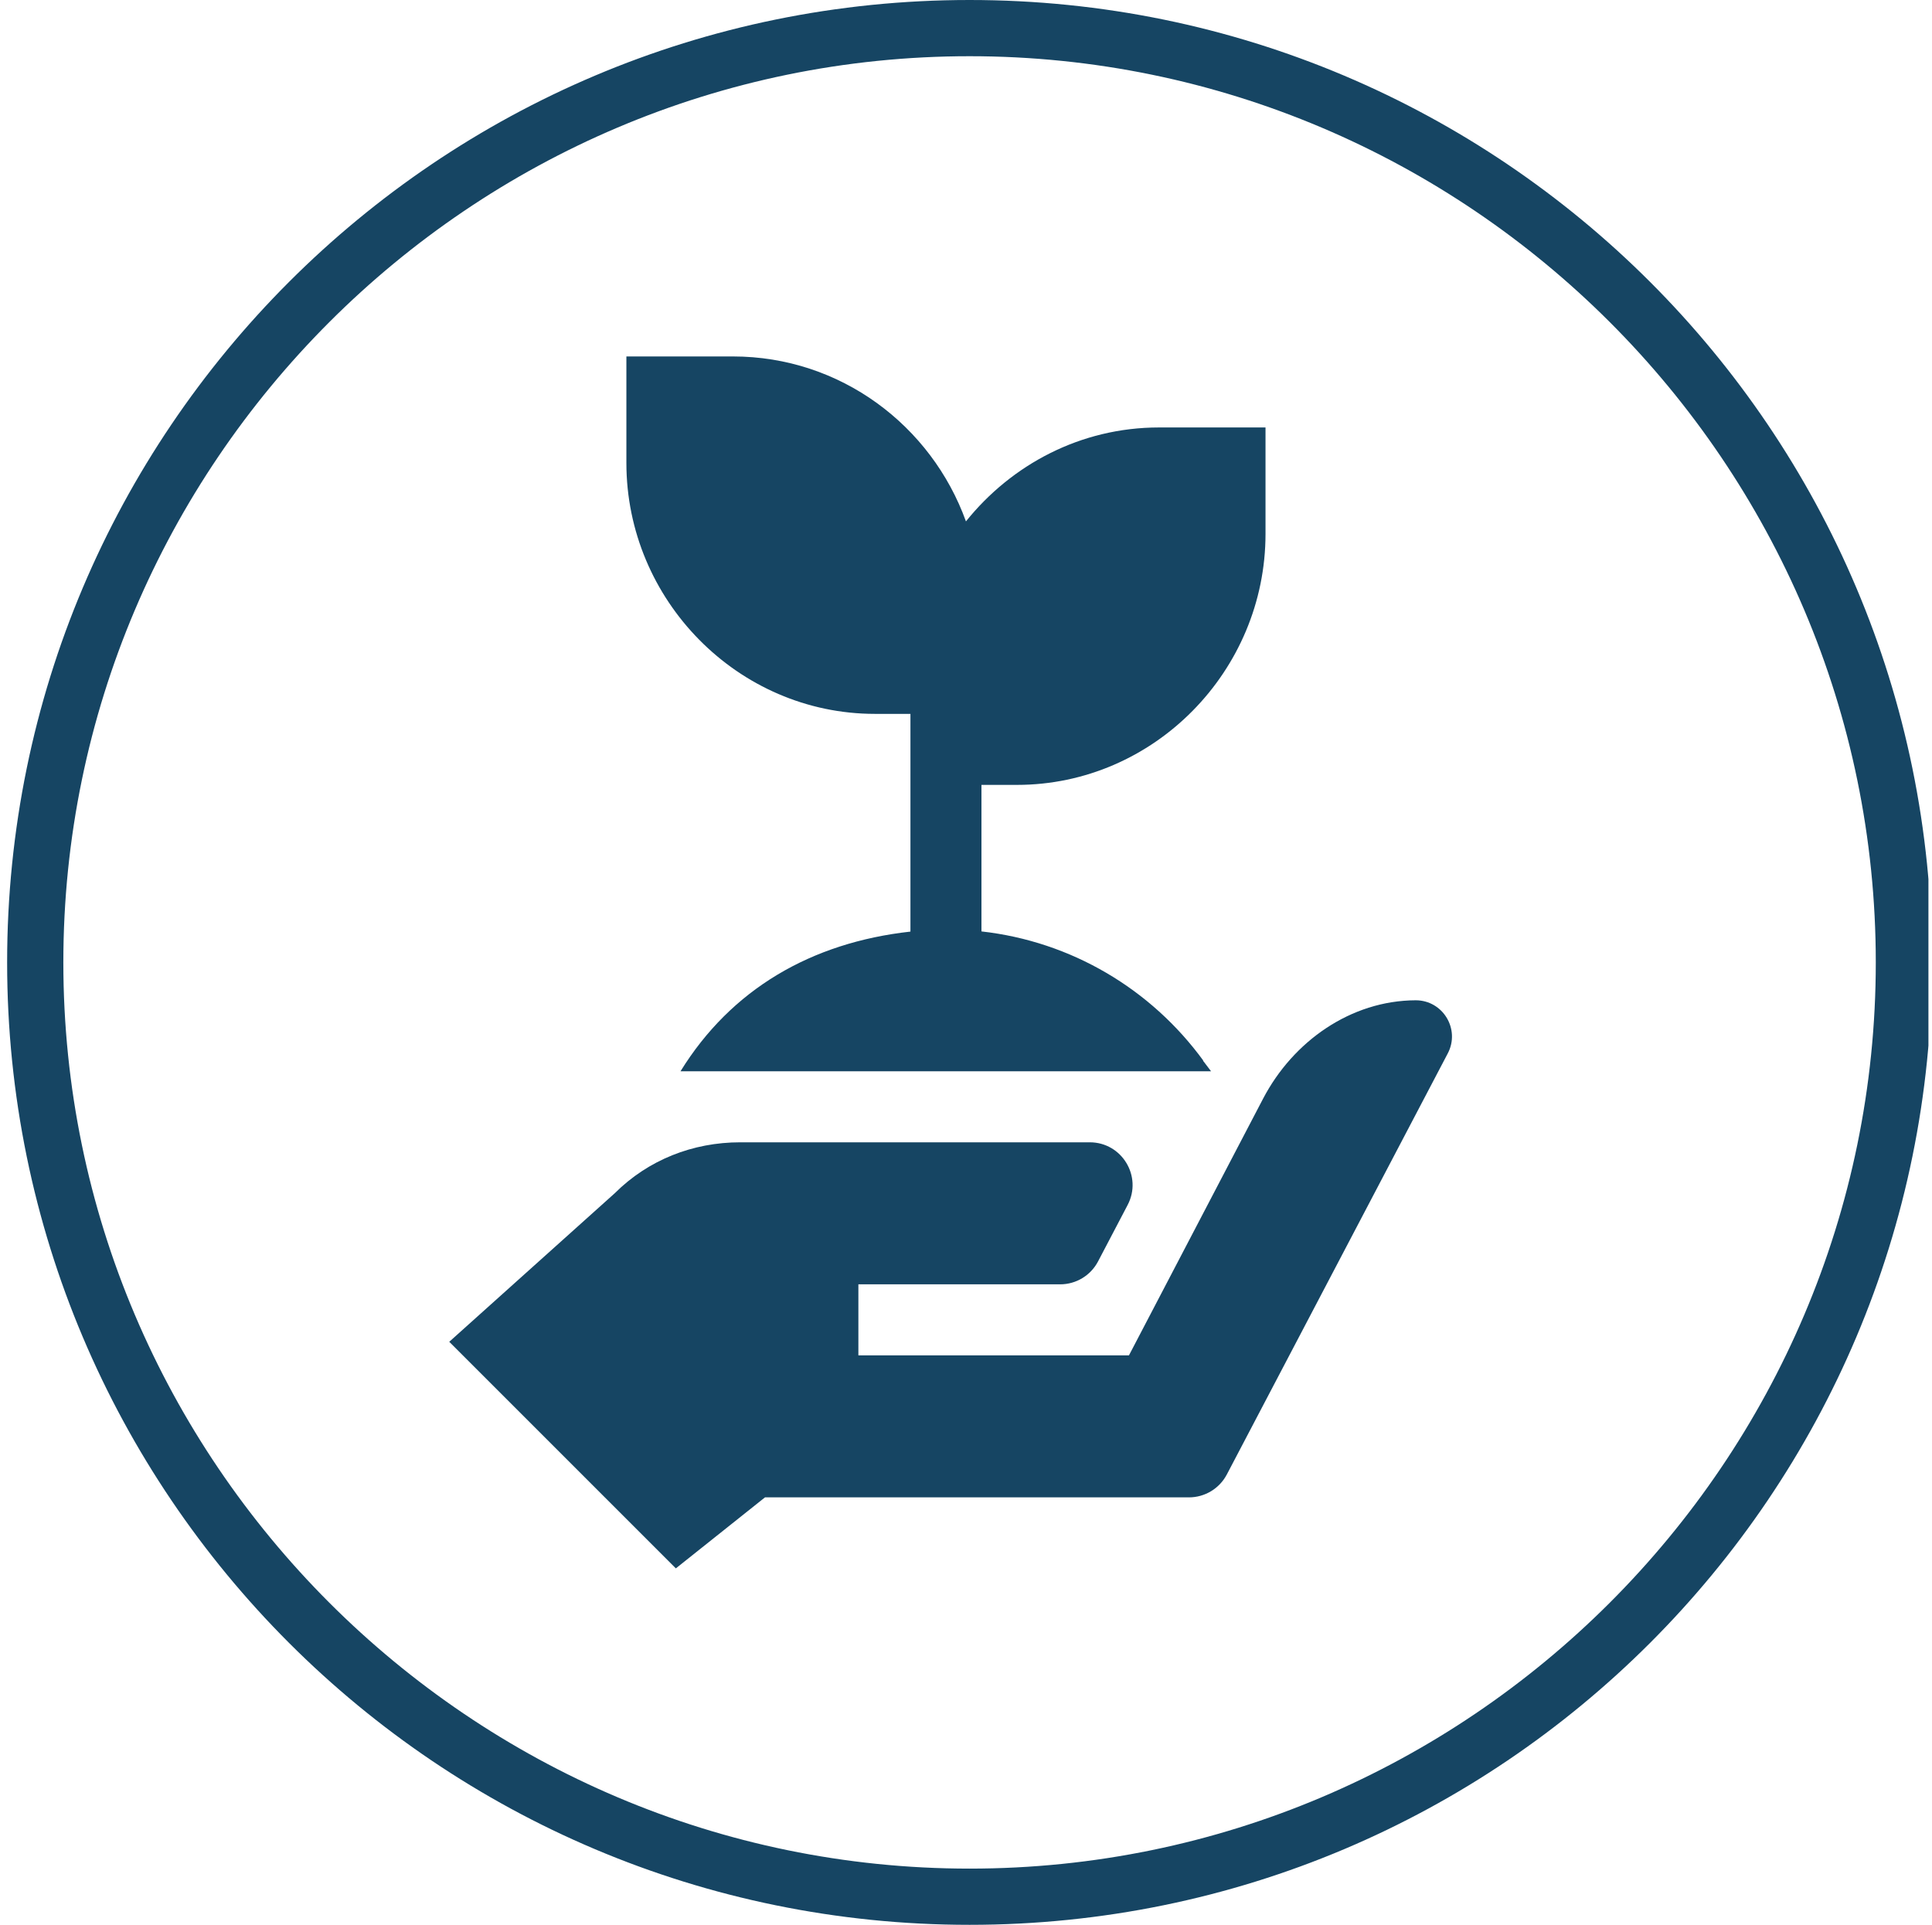 <svg width="271" height="270" viewBox="0 0 271 270" fill="none" xmlns="http://www.w3.org/2000/svg">
<g clip-path="url(#clip0_3579_887)">
<path d="M136 270C61.451 270 1 209.549 1 135C1 60.451 61.451 0 136 0C210.549 0 271 60.451 271 135C271 209.549 210.549 270 136 270ZM136 7.885C65.991 7.885 8.885 64.991 8.885 135C8.885 205.009 65.991 262.115 136 262.115C206.009 262.115 263.115 205.009 263.115 135C263.115 64.991 206.009 7.885 136 7.885Z" fill="#164563"/>
<path d="M142.648 110.098C161.87 110.098 177.512 94.124 177.512 74.902V59.961H162.57C151.585 59.961 141.888 65.171 135.493 73.137C130.649 59.695 117.892 50 102.805 50H87.863V64.941C87.863 84.163 103.505 100.137 122.727 100.137H127.707V130.677C113.793 132.221 102.562 138.758 95.453 150.273C99.654 150.273 100.644 150.273 103.836 150.273H169.875C167.972 147.693 168.7 148.929 168.786 148.774C161.433 138.7 150.227 132.059 137.668 130.652V110.098H142.648Z" fill="#164563"/>
<path d="M63.016 188.216L94.8 220L107.304 210.039H166.774C169.005 210.039 171.051 208.802 172.087 206.827L203.079 147.761C204.856 144.374 202.4 140.312 198.576 140.312C189.477 140.349 181.382 146.056 177.168 154.12L158.359 190.117H120.404V180.156H148.709C150.941 180.156 152.988 178.918 154.023 176.941L158.175 169.02C160.269 165.025 157.371 160.234 152.861 160.234H103.837C97.189 160.234 90.939 162.686 86.225 167.383L63.016 188.216Z" fill="#164563"/>
</g>
<defs>
<clipPath id="clip0_3579_887">
<rect width="270" height="270" fill="white" transform="translate(0.5)"/>
</clipPath>
</defs>
</svg>
